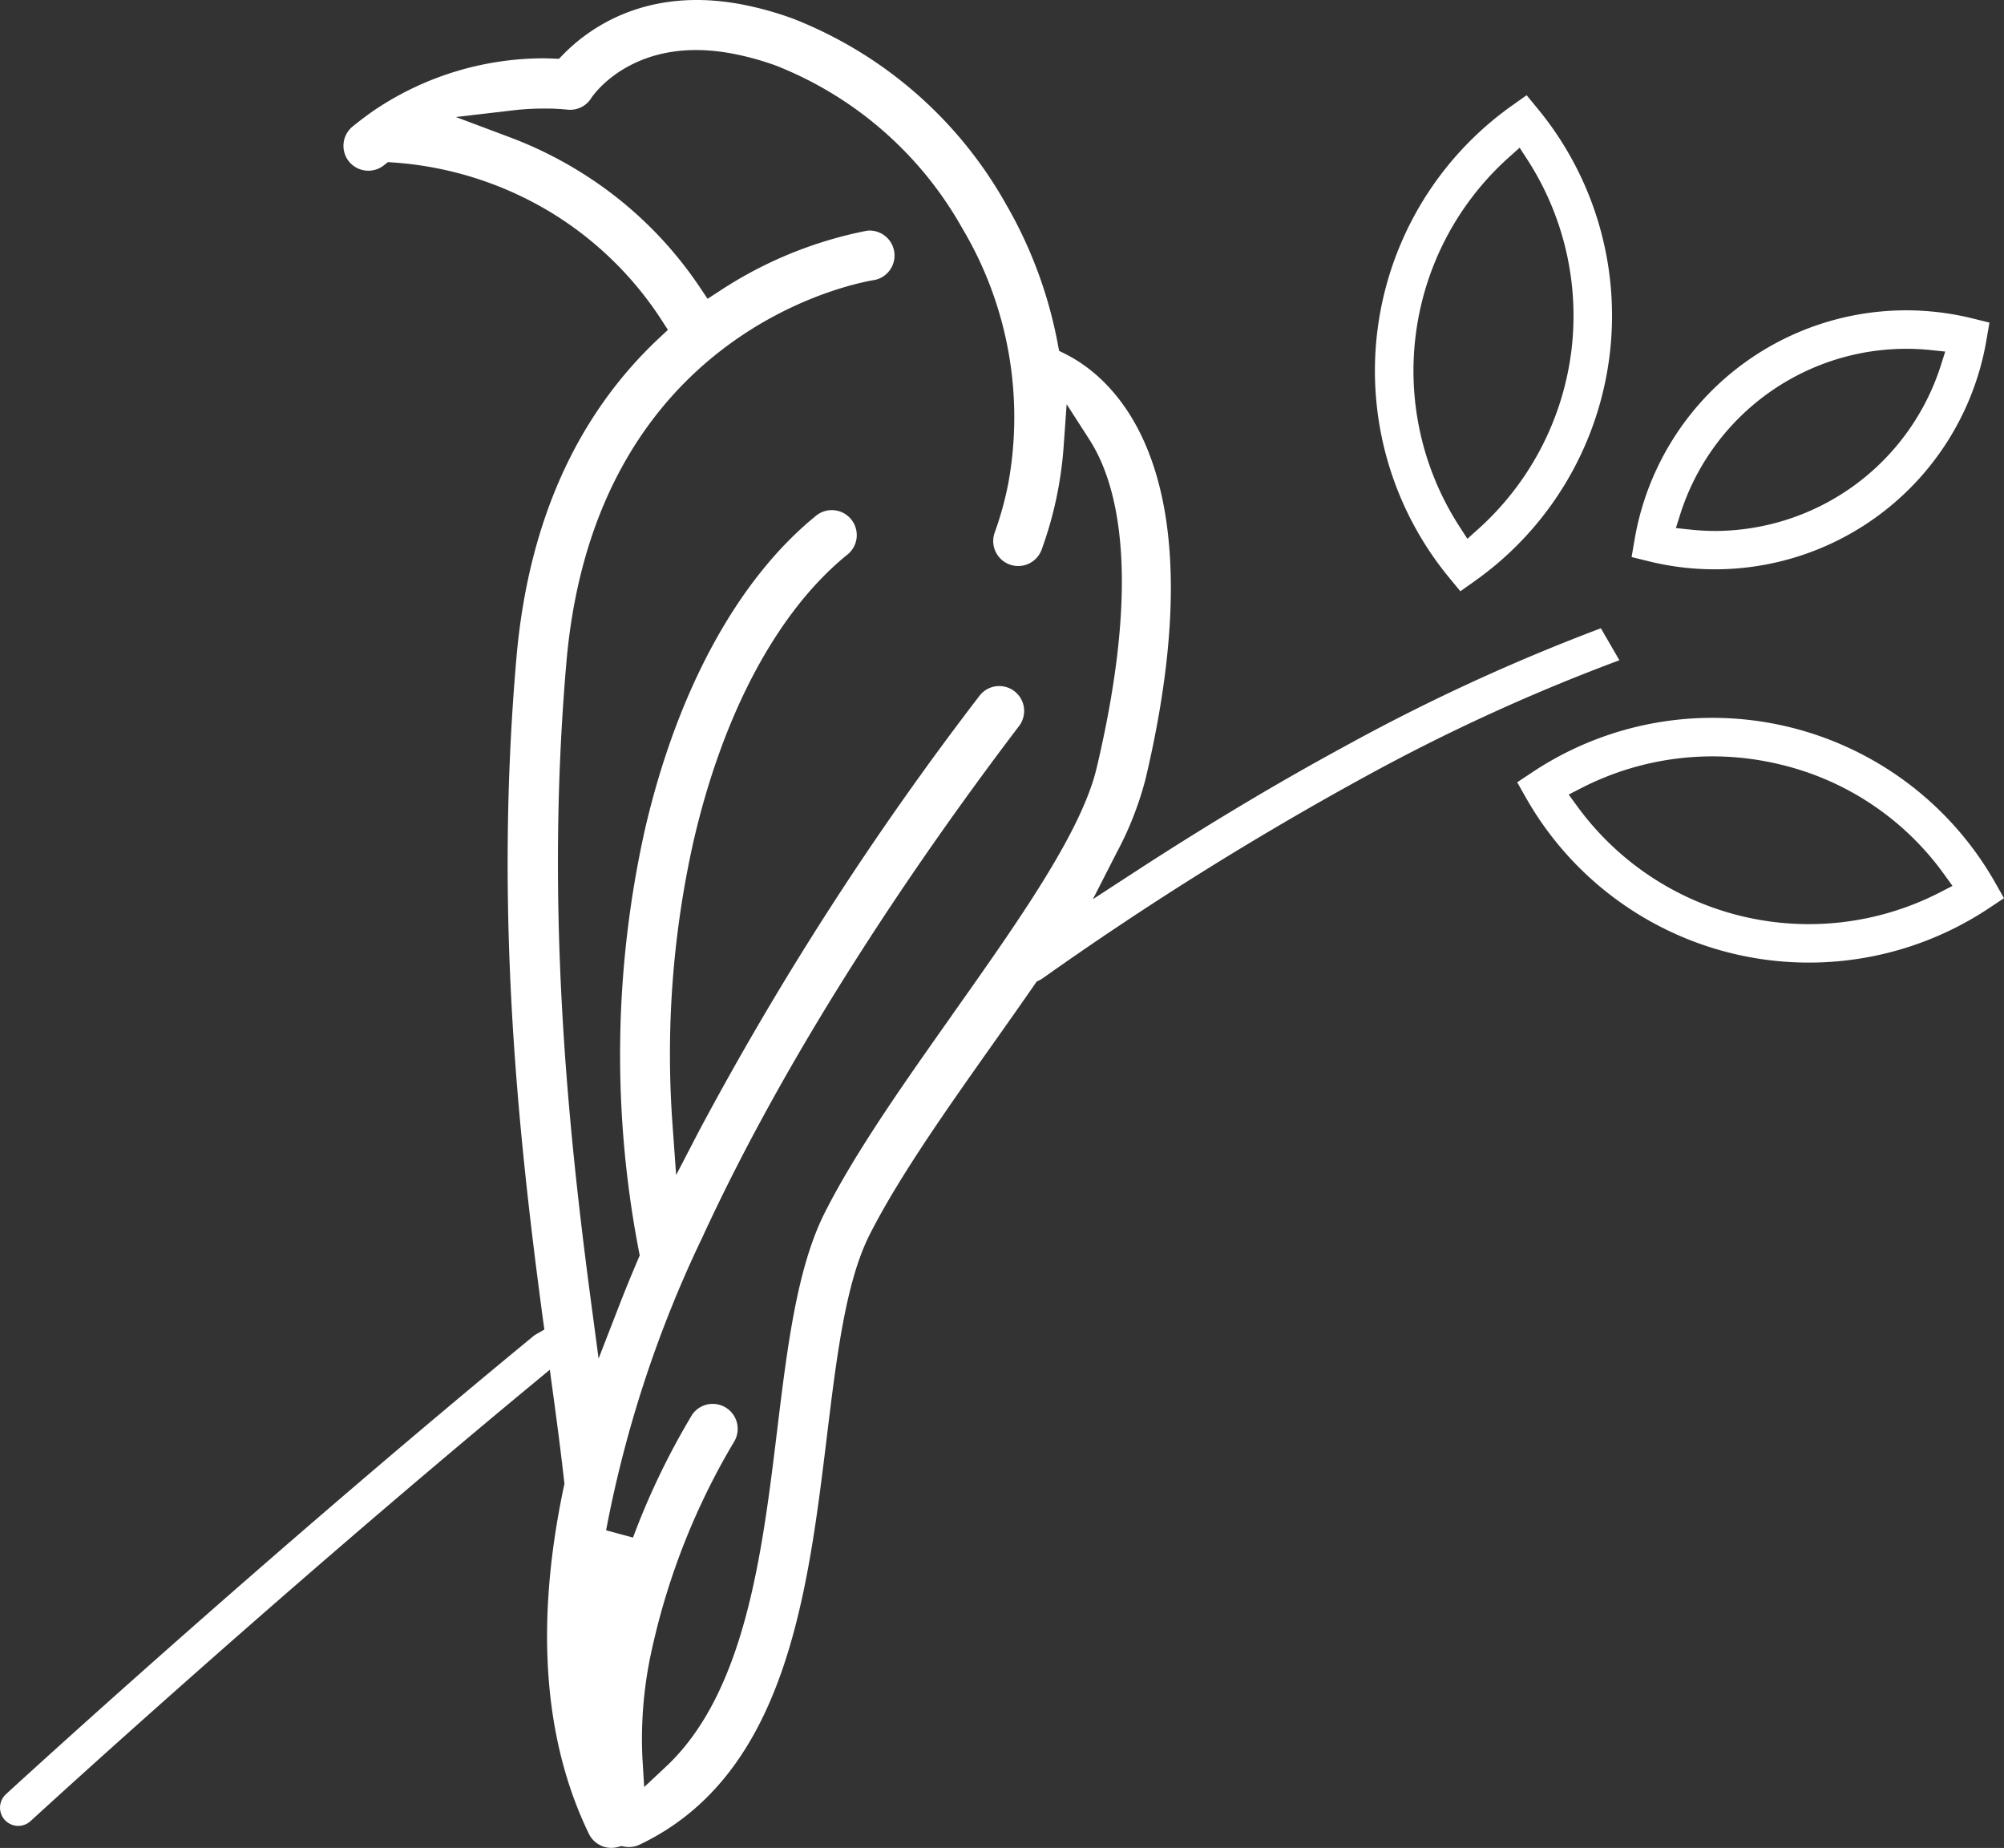 <svg id="icon-eagle" xmlns="http://www.w3.org/2000/svg" xmlns:xlink="http://www.w3.org/1999/xlink" width="152.433" height="140.539" viewBox="0 0 152.433 140.539">
  <rect x="0" y="0" width="152.433" height="140.539" fill="#333333" stroke="none"/>
  <defs>
    <clipPath id="clip-path">
      <rect id="Rectangle_86" data-name="Rectangle 86" width="152.433" height="140.539" fill="#fff"/>
    </clipPath>
  </defs>
  <g id="Group_64" data-name="Group 64" clip-path="url(#clip-path)">
    <path id="Path_148" data-name="Path 148" d="M469.742,217.561a24.729,24.729,0,0,0-35.218-8.382l-1.136.756.673,1.187a24.742,24.742,0,0,0,35.218,8.382l1.136-.756Zm-4.209.749a21.792,21.792,0,0,1-27.585-6.562l-.643-.881.972-.5a21.849,21.849,0,0,1,15-1.816,21.444,21.444,0,0,1,12.584,8.381l.637.881Z" transform="translate(-317.983 -150.439)" fill="#fff"/>
    <path id="Path_149" data-name="Path 149" d="M491.958,89.248a20.957,20.957,0,0,0-25.664,16.813l-.231,1.344,1.325.326a20.959,20.959,0,0,0,25.664-16.813l.231-1.344Zm-2.385,3.619a18.074,18.074,0,0,1-17.106,12.553,18.154,18.154,0,0,1-1.9-.1l-1.135-.12.344-1.088a18.048,18.048,0,0,1,19.009-12.453l1.135.119Z" transform="translate(-341.957 -65.04)" fill="#fff"/>
    <path id="Path_150" data-name="Path 150" d="M405.159,28.248l-.867-1.054-1.112.79a24.728,24.728,0,0,0-4.793,35.883l.866,1.054,1.113-.79a24.731,24.731,0,0,0,4.793-35.883m2.51,18.6A21.843,21.843,0,0,1,400.6,60.2l-.812.729-.592-.916a21.791,21.791,0,0,1,3.754-28.1l.812-.729.592.916a21.849,21.849,0,0,1,3.317,14.745" transform="translate(-288.172 -19.953)" fill="#fff"/>
    <path id="Path_151" data-name="Path 151" d="M121.77,47.781a150.342,150.342,0,0,0-19.391,8.929c-5.116,2.771-10.468,5.968-15.906,9.5L83.13,68.385l1.815-3.551a25.291,25.291,0,0,0,2.189-5.585c5.591-23.617-2.4-30.476-6.1-32.33l-.473-.237-.1-.521a33.521,33.521,0,0,0-3.979-10.7A31.893,31.893,0,0,0,60.31,1.415,25.192,25.192,0,0,0,56.53.356c-7.29-1.425-11.7,1.756-13.683,3.779l-.331.338-.473-.019q-.451-.018-.736-.019A23.108,23.108,0,0,0,28.516,8.351c-.225.152-.513.359-.856.614-.266.2-.549.42-.845.662a1.9,1.9,0,0,0-.26,2.669,1.905,1.905,0,0,0,2.633.286l.322-.253.409.028A26.708,26.708,0,0,1,42.045,16.24a26.346,26.346,0,0,1,8.277,8.1l.482.747-.65.607c-6.324,5.914-9.982,14.1-10.872,24.334-1.638,18.836.006,35.344,2.026,50.377l.1.709-.62.356a1.434,1.434,0,0,0-.2.132C19.874,118.643,1.238,135.73.456,136.449A1.384,1.384,0,1,0,2.321,138.5c.755-.693,18.339-16.812,38.024-33.107l1.477-1.223.258,1.9c.3,2.191.6,4.506.834,6.6l.019.17L42.9,113c-2.209,10.407-1.572,19.31,1.892,26.462a1.9,1.9,0,0,0,2.224,1l.236-.067.242.044a1.88,1.88,0,0,0,1.159-.152c11.107-5.288,12.772-18.963,14.242-31.028.736-6.046,1.432-11.756,3.248-15.348,2.216-4.381,5.871-9.55,9.405-14.549.985-1.392,2.1-2.971,3.149-4.486l.155-.224.243-.122a1.415,1.415,0,0,0,.177-.1,248.977,248.977,0,0,1,24.416-15.282,146.508,146.508,0,0,1,19.491-8.935Zm-49.339,29.4c-3.6,5.1-7.329,10.364-9.685,15.024-2.126,4.2-2.86,10.234-3.638,16.618-1.137,9.326-2.425,19.9-8.456,25.537L49,135.907l-.138-2.258a31.128,31.128,0,0,1,.755-8.351,53.043,53.043,0,0,1,6.268-15.73,1.9,1.9,0,0,0-3.229-1.991,56.111,56.111,0,0,0-4.506,9.357l-2.047-.552A90.314,90.314,0,0,1,53.425,94.1C60.369,79.012,70.369,64.61,77.536,55.187A1.894,1.894,0,0,0,74.517,52.9,239.157,239.157,0,0,0,53.168,86.018L51.43,89.363l-.27-3.76A73.944,73.944,0,0,1,52.747,64c2.245-9.742,6.385-17.478,11.659-21.782a1.9,1.9,0,1,0-2.394-2.947C56.081,44.113,51.473,52.6,49.04,63.156a78.657,78.657,0,0,0-.442,32l.063.322-.129.3c-.53,1.239-1.035,2.477-1.5,3.68l-1.5,3.863-.548-4.108c-1.839-13.8-3.5-30.391-1.9-48.849,2.222-25.562,22.6-28.944,23.472-29.076a1.9,1.9,0,0,0-.581-3.747A31.269,31.269,0,0,0,54.7,22.154l-.88.569-.583-.87a29.835,29.835,0,0,0-9.2-8.839,30.476,30.476,0,0,0-5.253-2.573L34.678,8.9l4.36-.51a19.61,19.61,0,0,1,2.269-.133c.436,0,.744,0,.942.015.3.014.614.037.931.068a1.892,1.892,0,0,0,1.793-.878L45,7.417c.34-.489,3.532-4.743,10.8-3.322a21.591,21.591,0,0,1,3.218.892A28.048,28.048,0,0,1,73.2,17.37,28.061,28.061,0,0,1,76.7,36.735a25.388,25.388,0,0,1-1.054,3.809,1.9,1.9,0,0,0,3.572,1.293,28.866,28.866,0,0,0,1.689-7.906l.227-3.191,1.731,2.691c2.155,3.35,4,10.4.554,24.961-1.153,4.876-5.933,11.635-10.993,18.791" transform="translate(0 0)" fill="#fff"/>
  </g>
</svg>

